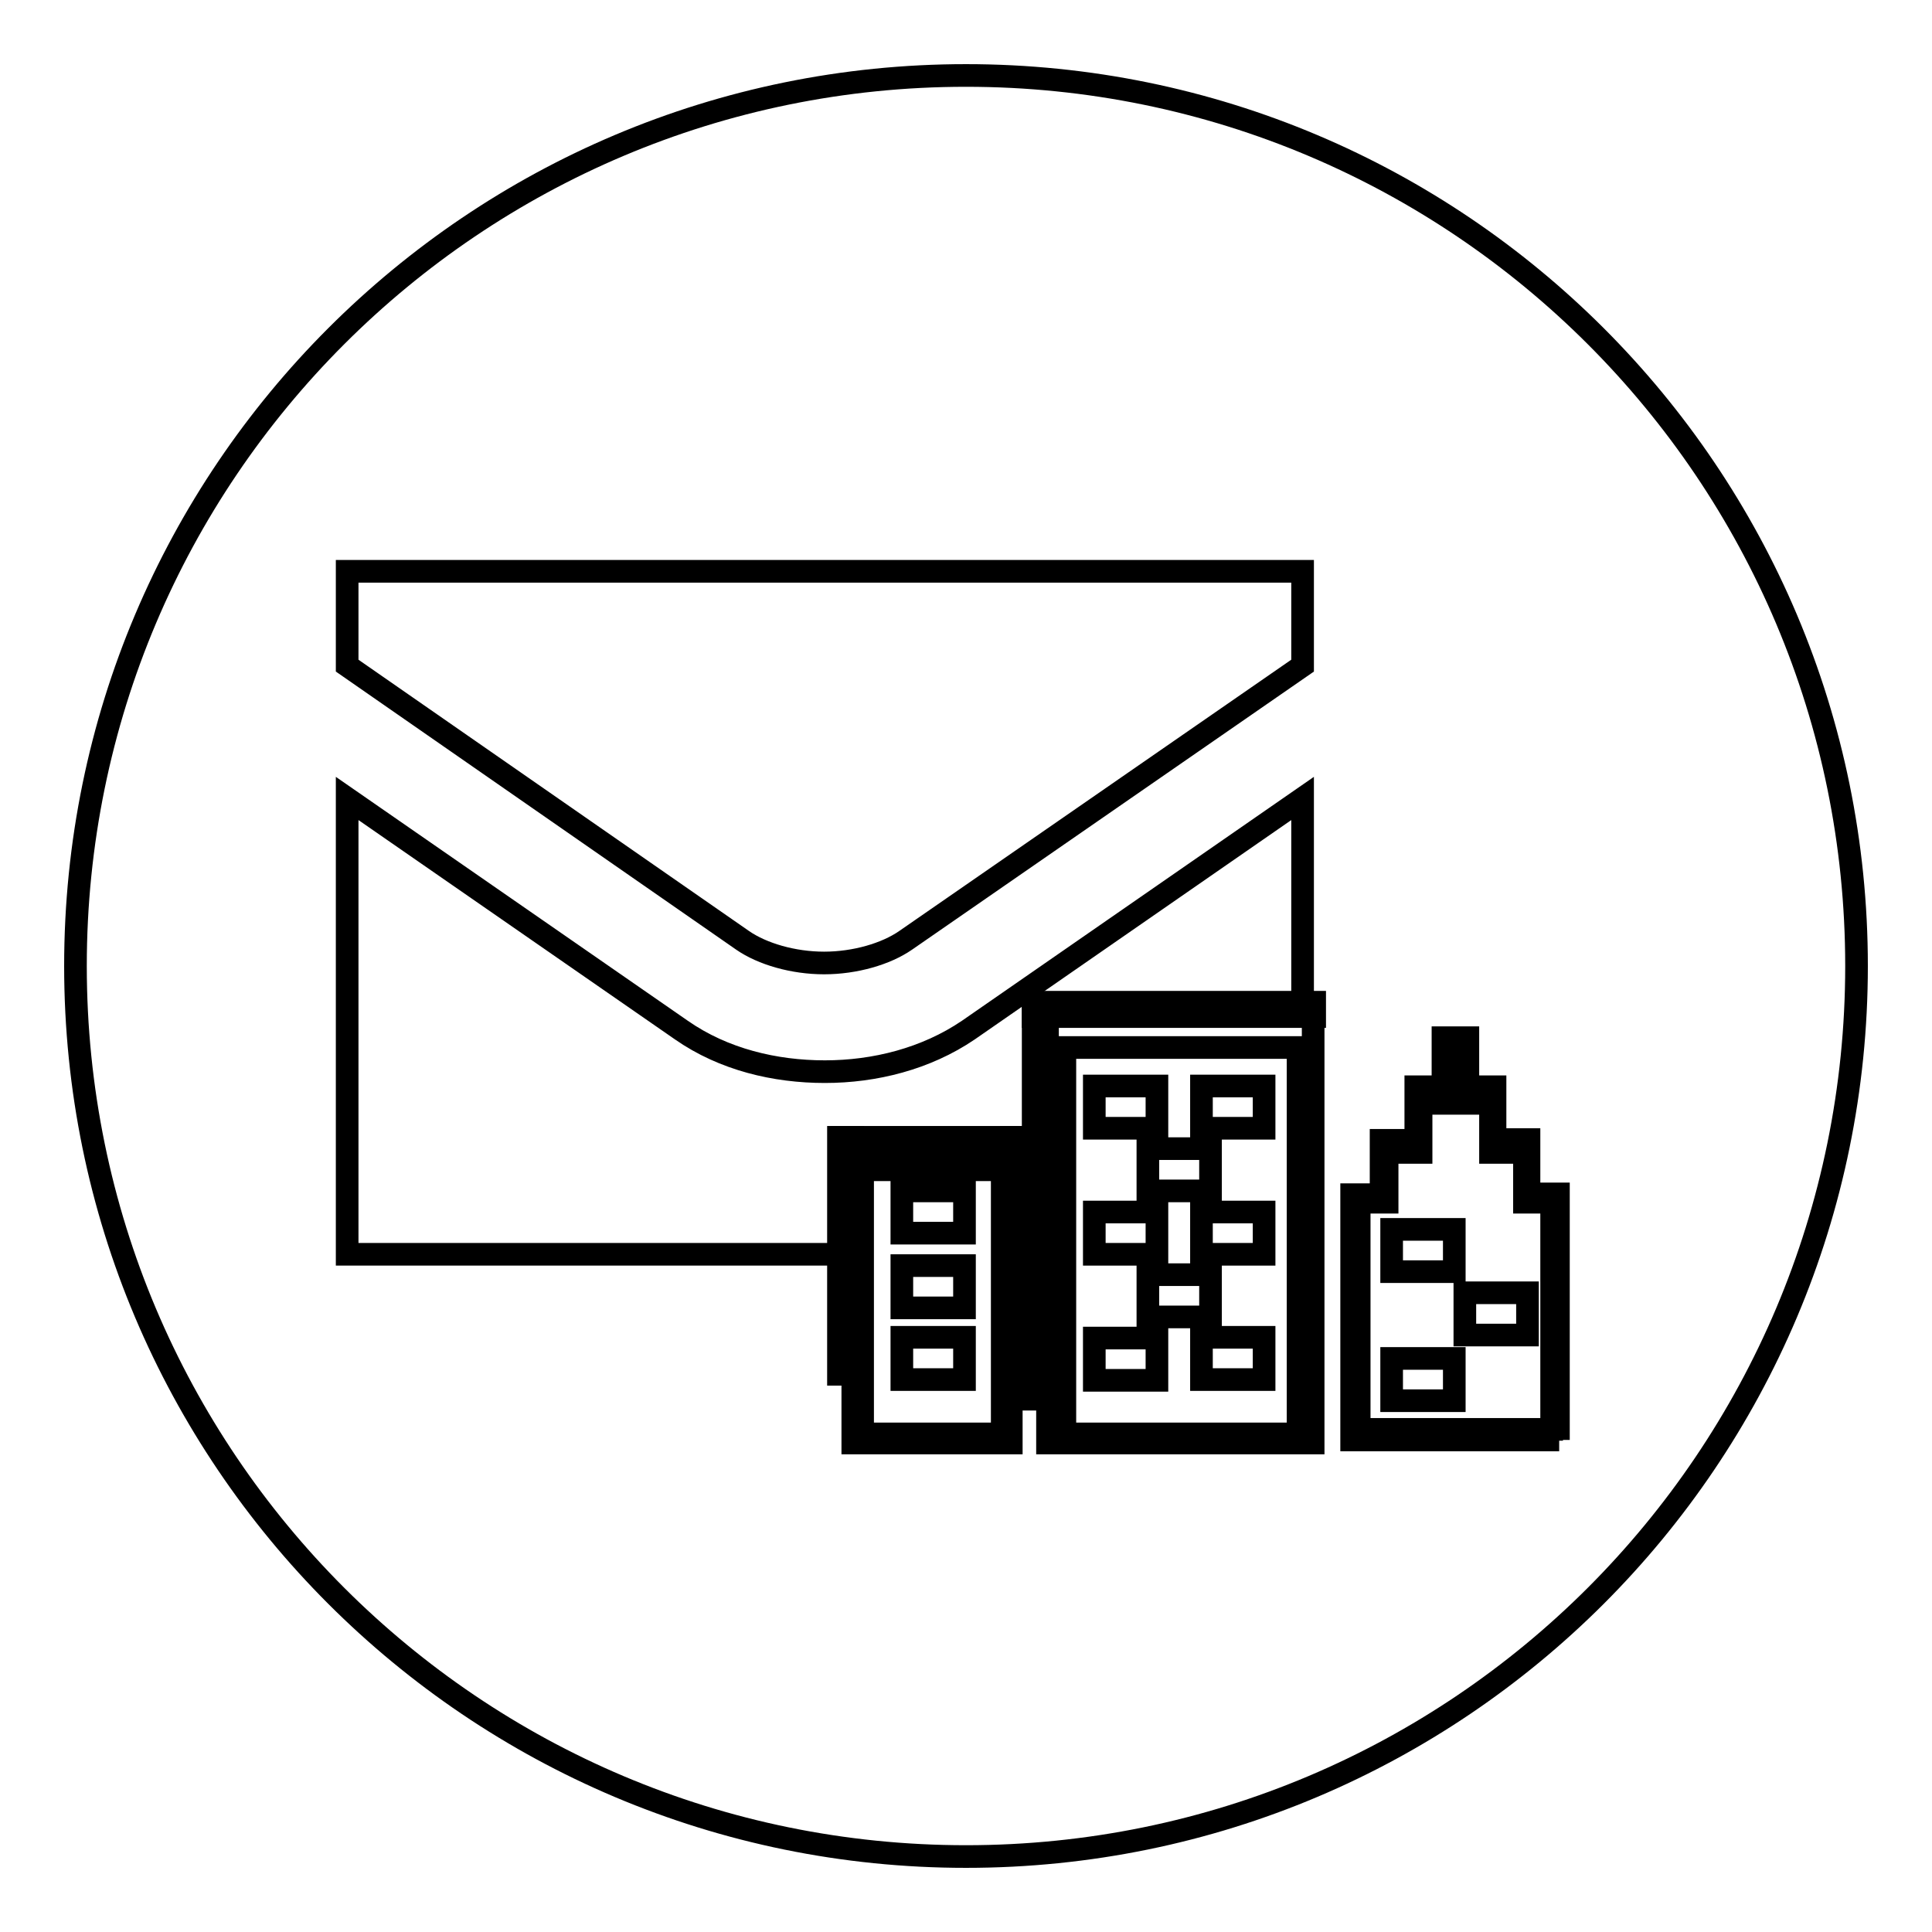 <?xml version="1.0" encoding="utf-8"?>
<!-- Svg Vector Icons : http://www.onlinewebfonts.com/icon -->
<!DOCTYPE svg PUBLIC "-//W3C//DTD SVG 1.1//EN" "http://www.w3.org/Graphics/SVG/1.1/DTD/svg11.dtd">
<svg version="1.1" xmlns="http://www.w3.org/2000/svg" xmlns:xlink="http://www.w3.org/1999/xlink" x="0px" y="0px" viewBox="0 0 256 256" enable-background="new 0 0 256 256" xml:space="preserve">
<g><g><path stroke-width="3" fill-opacity="0" stroke="#000000"  d="M141.1,190h30.9v-51.2h-30.9V190z M167.5,182.8h-8.3v-5.6h8.3V182.8z M152.1,174.5v-5.6h8.3v5.6H152.1z M167.5,166.2h-8.3v-5.6h8.3V166.2z M152.1,157.8v-5.6h8.3v5.6H152.1z M159.2,143.9h8.3v5.6h-8.3V143.9z M145,143.9h8.3v5.6H145V143.9z M145,160.6h8.3v5.6H145V160.6z M145,177.3h8.3v5.6H145V177.3z"/><path stroke-width="3" fill-opacity="0" stroke="#000000"  d="M114.3,190h18.5v-35h-18.5V190z M119.5,157.8h8.3v5.6h-8.3V157.8z M119.5,167.7h8.3v5.6h-8.3V167.7z M119.5,177.2h8.3v5.6h-8.3V177.2z"/><path stroke-width="3" fill-opacity="0" stroke="#000000"  d="M202,159.3v-6.6h-4.5v-6.5l-3.4,0v-6h-2.6v6h-3.2v6.5h-4.5v6.6h-3.7v30.1h25.5v-30.1H202z M192.7,185.6h-8.3V180h8.3V185.6z M192.7,168.5h-8.3v-5.6h8.3V168.5z M202.4,176.9h-8.3v-5.6h8.3V176.9z"/><path stroke-width="3" fill-opacity="0" stroke="#000000"  d="M128,10C62.8,10,10,62.8,10,128c0,65.2,52.8,118,118,118c65.2,0,118-52.8,118-118C246,62.8,193.2,10,128,10z M46,75.7h126.6v12.5L120,124.6c-2.6,1.8-6.7,3-10.8,3c-4.1,0-8.2-1.2-10.8-3L46,88.2V75.7z M174,191.2h-35.2v-25H134v25h-21v-25H46v-60.4l44.3,30.7c5.6,3.9,12.4,5.5,19,5.5c6.6,0,13.4-1.7,19-5.5l44.3-30.7V133h1.4L174,191.2L174,191.2z M206.6,190.8h-27.5v-32.5h3.9v-7.2l4.6,0v-7.1l3.6,0l0-6.5l3.3,0v6.5h3.6l0,7l4.5,0v7.2h3.9V190.8L206.6,190.8z"/><path stroke-width="3" fill-opacity="0" stroke="#000000"  d="M136.9,132.8h37.3v1.9h-37.3V132.8L136.9,132.8z"/><path stroke-width="3" fill-opacity="0" stroke="#000000"  d="M136.9,133.1h1.9v34h-1.9V133.1z"/><path stroke-width="3" fill-opacity="0" stroke="#000000"  d="M111.5,150.7h24.4v1.9h-24.4V150.7z"/><path stroke-width="3" fill-opacity="0" stroke="#000000"  d="M134,150.7h1.9v34.7H134V150.7z"/><path stroke-width="3" fill-opacity="0" stroke="#000000"  d="M111.1,150.7h1.9v31.4h-1.9V150.7z"/></g></g>
</svg>